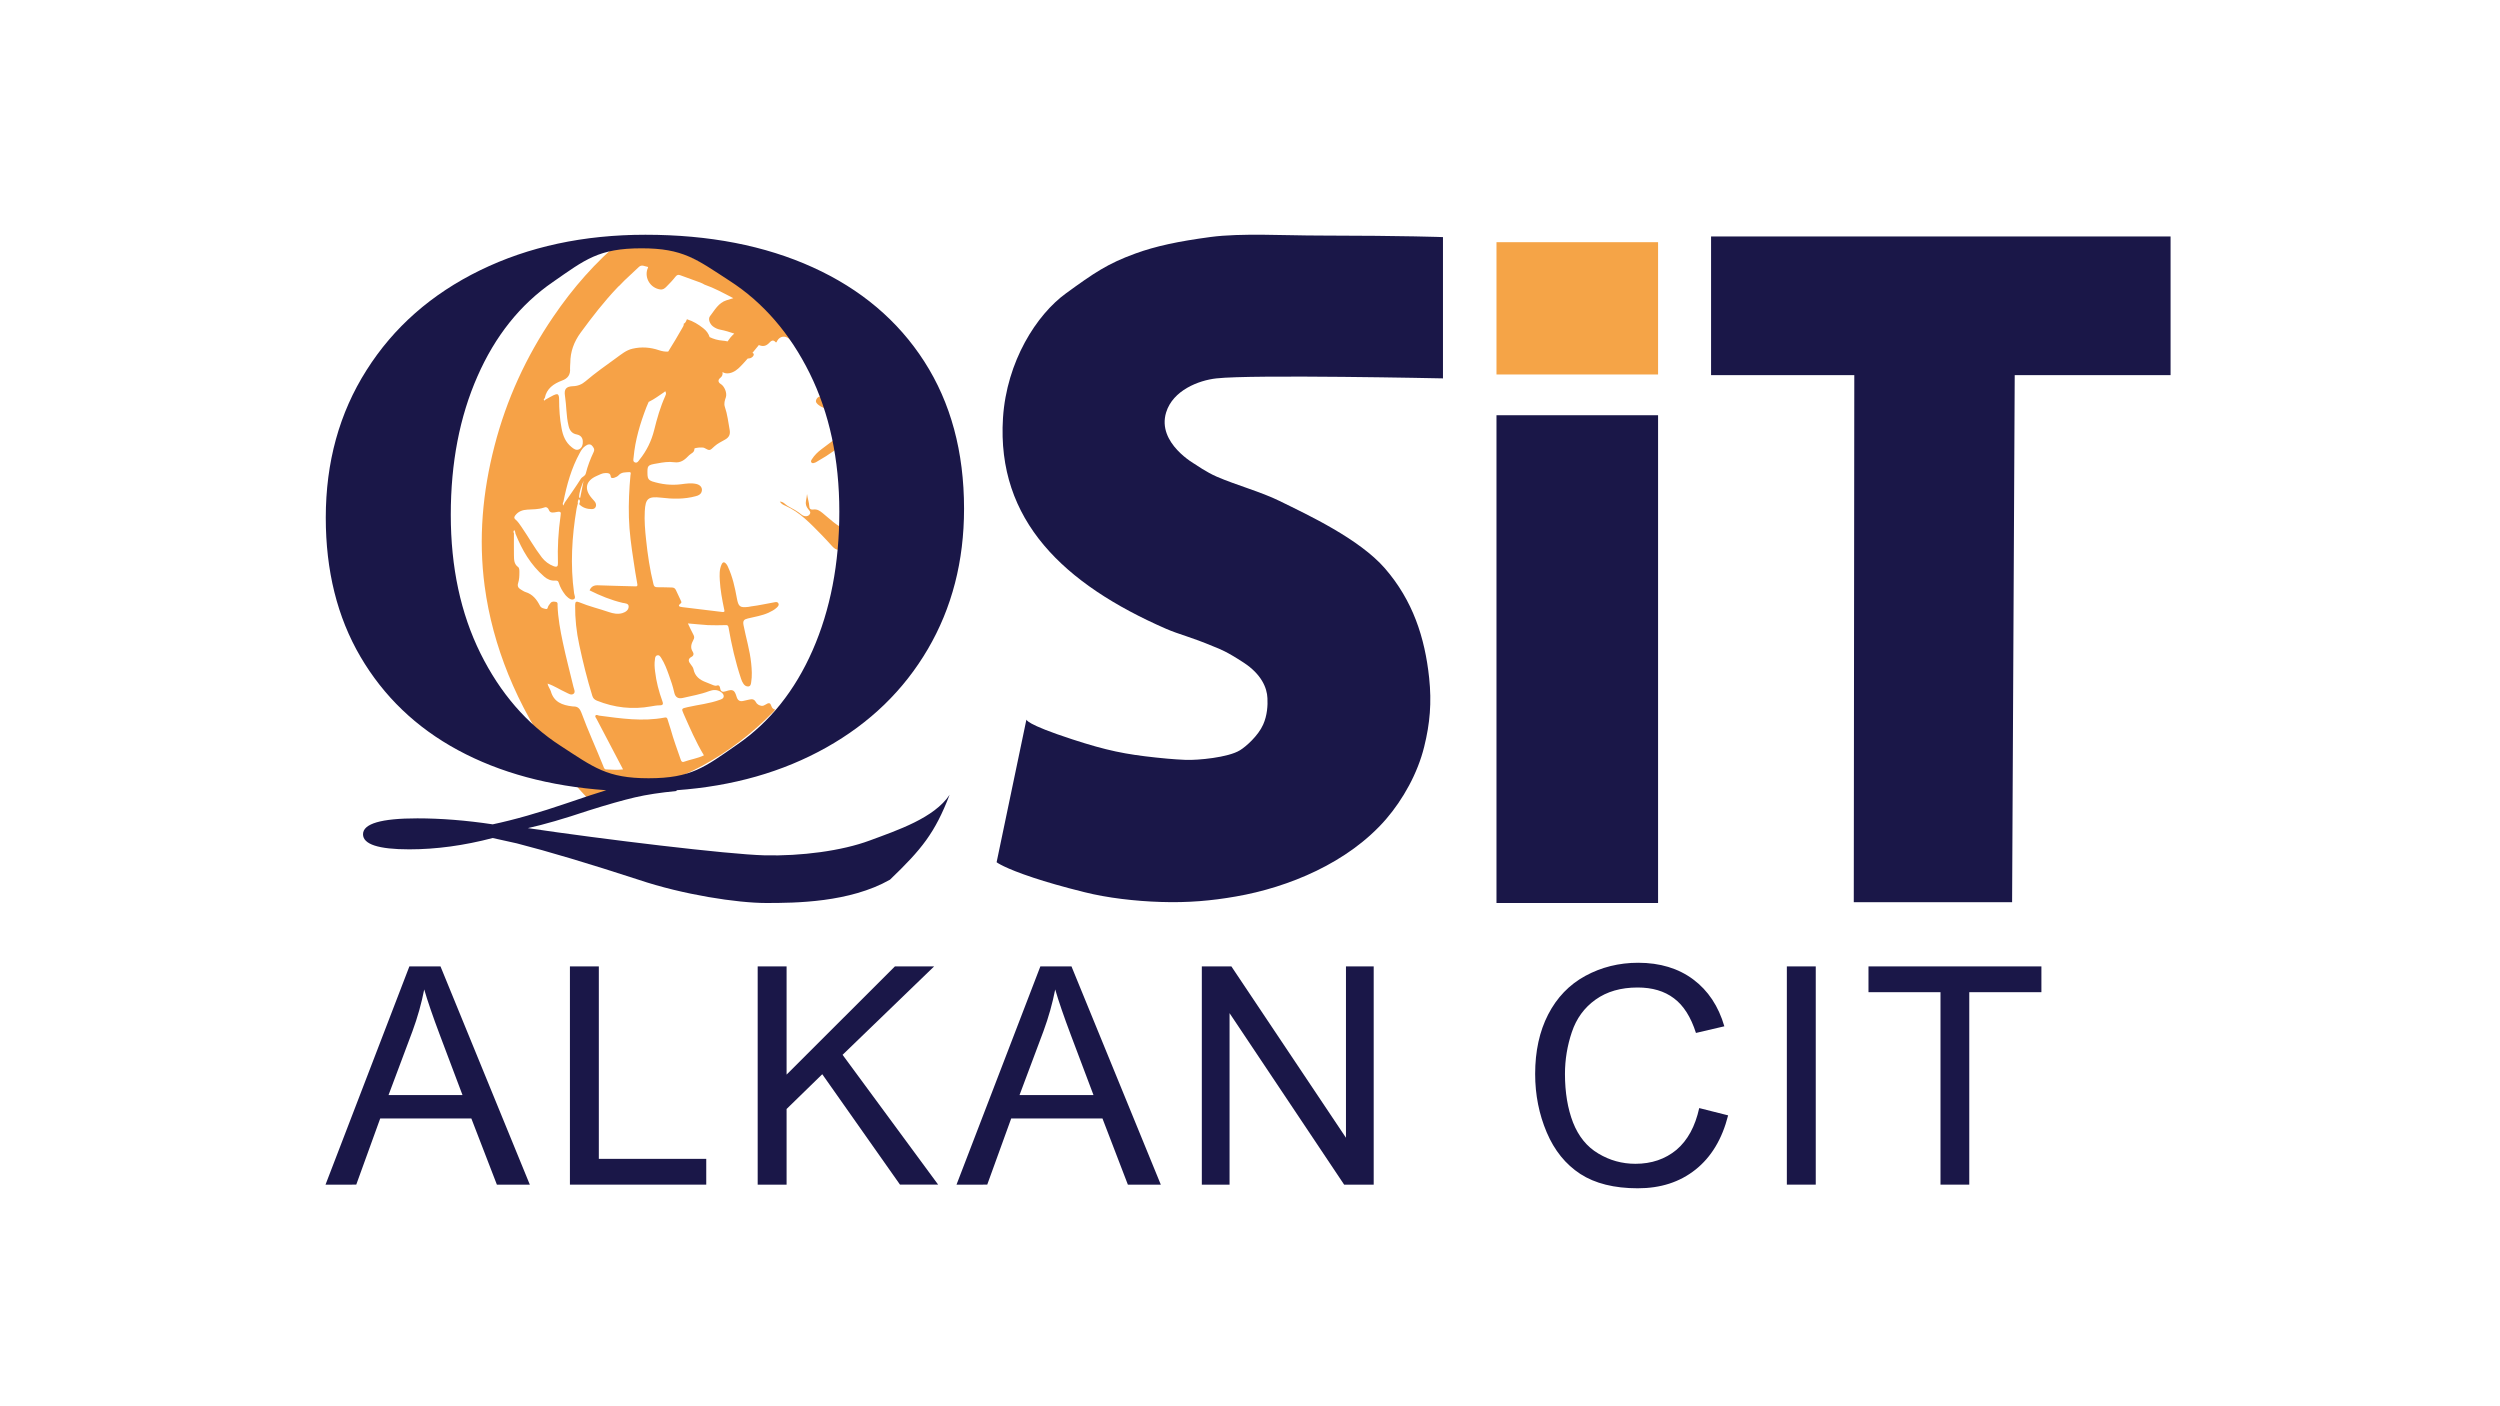 <?xml version="1.0" encoding="utf-8"?>
<!-- Generator: Adobe Illustrator 27.5.0, SVG Export Plug-In . SVG Version: 6.00 Build 0)  -->
<svg version="1.1" id="Layer_1" xmlns="http://www.w3.org/2000/svg" xmlns:xlink="http://www.w3.org/1999/xlink" x="0px" y="0px"
	 viewBox="0 0 1920 1080" style="enable-background:new 0 0 1920 1080;" xml:space="preserve">
<style type="text/css">
	.st0{fill:#F6A247;}
	.st1{fill:#1A1748;}
	.st2{fill:#F5A447;}
	.st3{fill:#FFFFFF;}
</style>
<g>
	<path class="st0" d="M689.4,375.5c-3.5-7.5-8.7-14.1-12.2-21.6c-3.3-7.1-8.2-12.9-13.9-18.2c-4.4-4-4.8-4-9.3-0.1
		c-8.2,7.2-17.1,13.6-26.7,19c-0.5,0.3-0.9,0.6-1.4,0.7c-0.9,0.3-2,0.8-2.7-0.1c-0.8-0.9-0.1-1.8,0.4-2.6c1.9-3,4.5-5.5,7.3-7.6
		c6.7-5.2,13.6-10.1,20.3-15.2c3.3-2.5,3.3-3-0.1-5.5c-6-4.2-12-8.4-18.8-11.2c-1.2-0.5-2.4-1.1-3.4-1.9c-1.4-1.1-3-2.4-1.9-4.5
		c1.1-2.2,3-2.5,5.2-2.1c1.8,0.3,3,1.6,4.6,2.3c6.9,3.1,12.8,7.6,18.3,12.5c2.3,2,4.2,2.5,6.8,0.7c2.4-1.6,5.1-2.8,8-3.3
		c1.1-0.2,2.2-0.3,2.9,0.8c0.7,1.2,0.3,2.4-0.6,3.2c-1.3,1.1-2.8,2-4.1,3c-2.8,2.1-3,3.1-0.7,5.7c2.2,2.6,4.6,5.1,7,7.5
		c8.1,8.2,12.2,18.6,17,28.7c1.9,4.1,3.7,8.1,5.6,12.2c0.3,0.8,0.8,1.5,0.5,2.4c-0.4,0-0.8,0-1.2,0
		C692.5,380.3,691.2,379.2,689.4,375.5z M683.2,507.4c0.5-4.6,0.9-9.3,2.5-13.8c0.8-2.3,0.3-4.6-1-6.8c-1.5-2.6-3.7-4.4-6.3-5.9
		c-3.4-2.1-3.8-2.9-2.5-6.5c1.9-5.4,3.2-10.8,3.2-16.5c0-2.4-1-3.8-3.3-4.5c-2.4-0.7-4.9-0.8-7.4-0.7c-3.6,0.2-5.9-1.3-7.8-4.1
		c-2.2-3.4-4.7-6.6-6.8-10.1c-0.9-1.5-1.9-2.9-3.5-3.7c-1.4-0.7-2.1-1.7-2-3.3c0-1.4-0.8-2.6-1.4-3.9c-0.5-0.9-0.9-1.7-0.4-2.7
		c0.9-2-0.3-2.6-2-2.6c-2.3,0.1-3.8-1.1-5.3-2.7c-2.7-2.9-5.3-5.9-8.1-8.7c-8.5-8.6-16.7-17.6-28.2-22.6c-1.4-0.6-2.9-1.3-4-3.1
		c1.6,0.1,2.6,0.7,3.5,1.4c0.9,0.7,1.6,1.4,2.6,2c3.7,2,7.4,4,10.7,6.7c2,1.6,4.7,1.5,5.9,0c1.6-1.9,0-3.2-1-4.4
		c-1.5-1.9-2.1-3.9-1.6-6.3c0.4-1.7,0.5-3.4,0.8-5.2c0.4,3.3,1.6,6.4,1.8,9.8c0.1,1.7,1.3,2.4,3,2.1c2.9-0.4,4.9,0.9,7,2.6
		c5.8,4.7,11.1,10.2,18.3,13c2.6,1,5,2.6,5.4,5.9c0.1,1.1,1,1.9,2.1,2.3c1.9,0.9,3.9,1.8,6,2.2c4.1,0.9,8.1,1.5,11.1,5.4
		c2.7,3.6,4.9,7.3,6.7,11.2c1.4,3,3,5.7,6.5,6.7c4,1.2,8.3,1.5,12,3.7c0.3,0.2,0.8,0.2,1.2,0.1c0,0.8-0.1,1.7-0.2,2.5
		c-2.7,22.9-8.6,44.8-18.3,65.8C682.6,511,683,509.2,683.2,507.4z M429.4,306.8c0,7.4,0.5,14.9,1.9,22.2c1,5.5,3,10.7,7.7,14.4
		c1.7,1.4,3.6,2.8,5.9,1.6c2.1-1.2,2.8-3.5,2.7-5.8c0-2.9-1.6-4.9-4.5-5.5c-4-0.7-5.7-3.3-6.5-6.9c-1.8-7.5-1.5-15.2-2.7-22.8
		c-0.8-5.1,0.8-7.2,6.1-7.4c3.8-0.1,6.9-1.4,9.7-3.8c7.5-6.4,15.6-12.1,23.6-17.9c3.9-2.8,7.6-6,12.5-7.1c6.9-1.6,13.7-1.1,20.4,1.2
		c2.4,0.8,4.8,1.2,7,1c3.7-6,7.4-12,10.8-18.1c0.6-1,1.3-2,1.1-3.3c1.6-0.6,1.8-2.2,2.5-3.5c0.1,0.1,0.2,0.1,0.3,0.2
		c4.5,1.4,8.4,3.8,12.1,6.7c2.6,2,4.2,4.3,5,6.9c3.1,1.5,6.3,2.4,9.9,2.7c1.3,0.1,2.6,0.3,3.9,0.6c1.3-2,2.8-3.9,4.7-5.6
		c0.1-0.1,0.3-0.2,0.4-0.4c-3.5-1.2-7-2.3-10.7-3c-2-0.4-3.9-1.2-5.6-2.5c-2.5-1.9-4-5.7-2.3-7.9c3.6-4.6,6.4-10.2,12.7-12.2
		c1.5-0.5,3-0.9,5.2-1.6c-7.7-4-14.6-7.8-22.1-10.4c-2.1-1.3-4.5-2.1-6.8-2.9v0v0c-3.9-1.4-7.9-2.8-11.8-4.3
		c-1.7-0.7-2.7-0.2-3.8,1.2c-2.1,2.7-4.5,5.2-6.9,7.6c-1.3,1.3-2.6,2.4-4.8,2.1c-7.4-1.1-12.1-8.6-9.8-15.6c0.2-0.6,1.1-1.7,0-1.8
		c-2.1-0.3-4.2-1.9-6.4,0c-3.7,3.5-7.5,7-11.2,10.5c-1.3,1.3-2.6,2.7-3.9,4h0c-0.5,0.4-1,0.8-1.4,1.3
		c-10.4,10.9-19.5,22.7-28.3,34.7c-5.2,7.1-8,14.7-8,23.4c0,1.4-0.3,2.8-0.2,4.1c0.4,4.7-1.5,7.7-6.2,9.4
		c-6.4,2.4-11.8,6.1-13.2,13.4v0c-0.4,0.5-1.2,1.1-0.5,1.8c0.3,0.3,0.7-0.1,0.9-0.5h0c2.1-1.1,4.1-2.4,6.2-3.4
		c1.3-0.6,2.2-0.9,2.9-0.9C429,303,429.4,304.2,429.4,306.8z M496.4,312.8c-4.8,12.5-8.6,25.2-9.8,38.5c-0.1,1.4-0.8,3.2,1.2,3.9
		c1.6,0.5,2.5-1,3.3-2.1c5.5-6.8,9.2-14.4,11.3-22.8c2.2-8.9,4.7-17.7,8.5-26.1c0.4-1,0.9-1.9,0.4-2.9c-0.1-0.3-0.2-0.6-0.3-0.8
		c-0.5,0.3-1,0.6-1.4,1c-3.6,2.4-7,5-10.9,6.9c-0.2,0.1-0.3,0.2-0.5,0.2C497.6,309.9,497,311.3,496.4,312.8z M444.7,382.1
		c0.3,0.1,0.6,0.1,0.9,0.2c0.9-4.4,1.7-8.7,2.6-13.1C446.6,373.4,444.8,377.6,444.7,382.1z M449.7,342.4c-2,1.3-3.3,3.3-4.4,5.4
		c-6.5,11.8-10,24.5-12.6,37.6c-0.4,0.8-0.8,1.5-0.1,2.9c0.5-1.1,0.8-1.7,1.1-2.3c4.2-6.1,8.5-12.1,12.4-18.3
		c1.1-1.7,3.2-1.9,3.8-4.1c1.4-5.7,3.5-11.1,6-16.4c1.1-2.2-0.1-3.7-1.4-5.1c-0.6-0.6-1.3-0.8-1.9-0.8
		C451.5,341.3,450.5,341.8,449.7,342.4z M417.5,389.9c-4.1,1.4-8.3,1.2-12.5,1.5c-3.6,0.2-6.8,1.3-9.1,4.2c-0.9,1.1-1.5,2.2,0.1,3.5
		c1.9,1.6,3.2,3.7,4.6,5.7c5.3,7.7,9.9,16,15.6,23.4c2.4,3,5.3,5.2,8.9,6.6c2.7,1,3.5,0.2,3.4-2.4c-0.4-12.1,0.3-24.2,2-36.2
		c0.1-0.7,0.2-1.5,0.2-2.3c-0.7-1.4-1.9-0.8-3.1-0.7c-2.2,0.4-5,1.2-6-1.4c-0.6-1.7-1.7-2.3-2.7-2.3
		C418.5,389.6,418,389.7,417.5,389.9z M446.5,547.3c5.1,13.9,11.3,27.3,16.8,41c0.4,1,0.7,2.5,2.1,2.6c4.3,0.2,8.5,0.6,13.1,0
		c-6.9-13.1-13.6-25.9-20.3-38.7c-0.4-0.8-1.4-1.8-0.9-2.6c0.7-1.1,2-0.1,2.9,0c16.7,2.2,33.4,4.7,50.2,1.5c1.4-0.3,1.9,0.1,2.3,1.4
		c0.7,2.5,1.6,4.9,2.3,7.3c2.2,8,5.1,15.8,7.8,23.6c0.4,1.3,1.1,2.2,2.6,1.6c4.9-1.8,10.3-2.5,15.2-4.9
		c-6.2-10.3-10.8-21.1-15.6-31.9c-1.8-4.1-1.6-4,3-5.1c8.3-1.9,16.9-2.7,25-5.7c1.3-0.5,2.5-0.9,2.8-2.3c0.2-1.6-0.8-2.6-1.9-3.5
		c-2.9-2.1-6.1-2-9.3-0.8c-6.5,2.5-13.4,3.6-20.1,5.2c-3.7,0.9-5.9-0.5-6.7-4.2c-1-4.6-2.5-9-4.1-13.4c-1.6-4.5-3.3-9-5.9-13.1
		c-0.7-1-1.4-2.4-3-2c-1.6,0.4-1.7,1.9-1.8,3.1c-0.5,3.1-0.3,6.1,0.1,9.2c0.9,7.9,2.9,15.5,5.6,22.9c0.7,1.9,0.8,3.2-2,3.2
		c-2.2,0-4.5,0.4-6.7,0.8c-14.3,2.6-28.2,1-41.6-4.4c-1.9-0.8-2.9-1.8-3.5-3.7c-4-12.9-7.2-25.9-10-39c-2.2-10.1-3.3-20.3-3.2-30.7
		c0-2.7,0.9-3.1,3.3-2.1c7.4,3.1,15.2,4.9,22.7,7.5c3.3,1.1,6.7,1.8,10.2,0.8c2.6-0.8,4.8-2.3,4.9-4.9c0.2-2.7-2.8-2.6-4.6-3
		c-8.9-2.1-17.2-5.5-25.4-9.6c1.2-2.8,3.1-4,6.3-3.9c9.4,0.4,18.8,0.5,28.1,0.8c1.7,0.1,2.7,0.2,2.2-2.1c-1.1-5.7-1.9-11.5-2.8-17.3
		c-1.7-11.1-3.3-22.3-3.6-33.6c-0.3-10.8,0.2-21.6,1.2-32.4c0.1-0.9,0.8-2.4-1-2.3c-2.9,0.2-5.9-0.1-8.1,2.4
		c-0.8,0.9-2.1,1.5-3.3,1.9c-1,0.3-2.6,0.7-2.8-1.1c-0.3-2.5-2-2.5-4-2.5c-2.5,0-4.5,1.3-6.7,2.2c-8.5,3.7-9.9,10.1-3.8,17.1
		c0.7,0.8,1.4,1.6,2.1,2.4c2.2,2.5,1.2,6.1-2.1,6c-3.5,0-7.1-1-9.7-3.8l0,0c0.4-1.2,1.2-2.5-0.2-3.9c-0.8,1.1-1,2.2-0.8,3.4
		c-0.3,1.3-0.8,2.6-1,4c-3.6,21.5-4.9,43.1-1.9,64.9c0.2,1.5,1.5,3.8-0.2,4.6c-1.9,0.9-3.9-0.6-5.4-2.1c-0.5-0.4-0.9-0.9-1.3-1.4
		c-2.1-2.7-3.8-5.7-4.8-8.9c-0.4-1.4-0.9-2-2.7-1.9c-3.3,0.3-6.2-1-8.6-3.1c-10.4-9-17-20.4-22-32.9c-0.2-0.9-0.2-1.9-1-2.8
		c-0.8,1-0.6,1.7-0.2,2.5c0,5.6-0.1,11.2,0,16.8c0.1,3.3-0.1,6.7,3.2,9.1c1,0.7,1,2.5,1,3.9c0,2.9-0.1,5.7-1,8.5
		c-0.7,2.2,0.1,3.7,2,4.8c1.2,0.7,2.4,1.6,3.7,2c5.5,1.7,8.6,5.7,11,10.4c1,2,2.9,2.2,4.6,2.6c1.6,0.4,1.4-1.6,2-2.4
		c0.6-0.7,1-1.6,1.7-2.3c1.2-1.3,2.8-1,4.2-0.7c1.4,0.4,1.1,1.6,1.1,2.6c0.3,9.7,2.1,19.2,4.1,28.7c2.4,11.4,5.4,22.6,8.1,33.9
		c0.4,1.8,1.8,4.1,0,5.4c-1.8,1.3-3.9-0.3-5.7-1.1c-4.7-2.1-9-5.1-14.2-6.8c0.5,2.4,1.9,4,2.5,5.8c2.3,8.4,8.8,10.8,16.5,11.7
		c0.3,0,0.6,0.1,1,0.1c0.2,0,0.4,0,0.6,0C444.1,542.7,445.5,544.7,446.5,547.3z M451.6,613.5c-9-9.6-17.5-19.6-25.2-30.3
		c-14.5-20.4-26.6-42.1-36-65.2c-8.9-22-15.1-44.6-18.2-68c-4.8-36.3-1.6-72.1,7.6-107.6c9.2-35.6,24.3-68.6,45.1-99.1
		c15-22.1,32.5-42.1,53.2-59.3c1.5-1.2,3-2.4,4.6-3.5c0.8,0.1,1.7,0.1,2.5,0.4c35.3,8.8,66.8,24.9,94.1,48.7
		c12.3,10.7,23.5,22.5,32.9,35.8c-2.8-1-4.2-3.6-6.3-5.3c-3.1-2.5-6.9-1.9-8.9,1.5c-0.3,0.5-0.7,1.9-1.3,1.2
		c-2.4-2.7-3.9-0.4-5.3,0.9c-2.4,2.3-4.7,2.5-7.6,1.3c-1.7,2-3.3,4-4.9,6c0.6,0.3,1.1,0.6,1,1.3c-0.1,1.2-1.1,2-2.2,2.6
		c-0.8,0.4-1.7,0.3-2.5,0.5c-1.7,2-3.5,3.9-5.3,5.8c-2.4,2.5-5.1,4.7-8.6,5.4c-2.1,0.4-4.1,0.1-5.4-0.9c0.3,2-0.2,3.3-1.8,4.6
		c-1.9,1.5-1.6,3.4,0.4,4.6c2.9,1.7,5,6.9,4,10.1c-0.8,2.4-1.7,4.9-0.8,7.5c2,5.8,2.6,11.8,3.7,17.7c0.6,3.5-0.5,5.7-3.5,7.4
		c-2.8,1.6-5.8,3-8.1,5.1c-3.8,3.5-3.5,3.7-7.9,1.3c-1.3-0.7-7.7-0.2-7.6,0.7c0.1,2.9-2.6,3.5-4,4.9c-3.1,3.2-6.2,6.2-11.6,5.4
		c-4.2-0.6-8.6,0.1-12.9,0.9c-7.8,1.3-7.7,1.5-7.5,9.1c0.1,2.4,1.1,3.9,3.5,4.7c7.3,2.3,14.7,3.2,22.4,2.2c3.8-0.5,7.7-1.1,11.6-0.2
		c3.4,0.8,5,3.3,4,6.1c-0.7,2-2.5,2.8-4.5,3.3c-8.8,2.4-17.7,2.2-26.7,1.1c-9.8-1.1-11.9,0.7-12.4,10.4c-0.4,7.3,0.2,14.6,1,21.9
		c1.2,11.5,2.9,23,5.7,34.3c0.4,1.6,1.1,2.2,2.9,2.2c3.7-0.1,7.3,0.2,11,0.2c1.6,0,2.6,0.5,3.3,2c1.2,2.7,2.5,5.4,3.8,8.1
		c0.3,0.7,0.8,1.3,0,2c-3.1,2.4-0.7,2.7,1.2,3c10.2,1.3,20.4,2.4,30.5,3.7c2.4,0.3,1.8-1,1.5-2.3c-1.5-7.3-2.9-14.6-3.3-22.1
		c-0.2-4-0.4-8.1,1.3-11.9c1-2.3,2.2-2.4,3.8-0.4c0.5,0.6,0.8,1.2,1.1,1.9c3.6,7.7,5.4,15.9,6.9,24.2c1.2,6.5,2.3,7.5,8.9,6.7
		c0.8-0.1,1.5-0.3,2.2-0.4c5.9-0.7,11.7-2.1,17.6-3.1c1-0.2,2.5-0.6,3.2,0.8c0.7,1.5-0.4,2.4-1.3,3.3c-1.8,1.7-4,2.8-6.3,3.9
		c-5.1,2.3-10.6,3.1-15.9,4.4c-2.9,0.7-3.9,1.7-3.3,5c1.9,9.8,4.9,19.4,5.9,29.4c0.5,4.9,0.8,9.7,0,14.6c-0.2,1.3-0.4,3-2.1,3.2
		c-1.6,0.2-3-0.8-3.8-2c-0.8-1.2-1.5-2.6-1.9-4c-4.3-12.9-7.3-26-9.6-39.4c-0.3-1.5-0.9-1.8-2.3-1.7c-4.5,0.1-9.1,0.2-13.6,0
		c-5-0.3-10-0.9-15.3-1.3c1.5,3.1,2.7,5.9,4.2,8.6c0.8,1.5,0.9,2.5,0,4.1c-1.5,2.8-2.6,5.8-0.5,9c0.9,1.3,0.9,3-0.8,3.9
		c-3.3,1.7-2.4,3.8-0.6,6c0.8,1.1,1.8,2.3,2,3.6c1.1,5.4,4.8,8.2,9.7,10c1.9,0.7,3.8,1.6,5.7,2.3c0.7,0.2,1.6,0.5,2.2,0.3
		c2.2-0.8,2.6,0.5,2.9,2.1c0.4,2.6,2,3,4.3,2.2c5.4-1.8,6.7-1.1,8.3,4.2c0.8,2.7,2.3,3.9,5.2,3.2c1.5-0.4,3-0.7,4.4-1
		c2.2-0.5,3.9-0.5,5.2,1.9c0.8,1.7,2.7,2.7,4.5,2.9c1.1,0.1,2-0.4,3-1c1-0.6,1.9-1.2,2.9-1c1.7,0.5,1.2,4,3.8,4.6
		c0.2,0,0.3,0.3,0.5,0.4c-0.4,0.5-0.7,1-1.2,1.5c-33.5,34.1-73.7,56-121.2,64.8C465.5,612.2,458.6,613.4,451.6,613.5L451.6,613.5z"
		/>
	<path class="st1" d="M346.2,395.4c0,40.3,7.6,75.7,22.8,106.4c15.2,30.6,35.6,54.2,61.4,70.9c25.7,16.7,35.8,25,67.7,25
		c32.9,0,43.2-8.6,68.1-25.9c25-17.2,44.3-41.4,57.9-72.4c13.6-31,20.5-66.5,20.5-106.4c0-40.3-7.6-75.7-22.8-106.4
		c-15.2-30.6-35.6-54.2-61.4-70.9c-25.7-16.7-35.8-25-67.7-25c-32.9,0-43.2,8.6-68.1,25.9c-25,17.2-44.3,41.4-57.9,72.4
		C353,320.1,346.2,355.5,346.2,395.4z M729.3,610.4c-11.3,29.4-21.5,41.9-45.8,65.2c-31,17.6-72.6,17.9-95.1,17.9
		c-22.1,0-63.7-6.3-98.1-17.9c-38.1-12.4-69.2-21.7-93.4-27.9l-18.5-4.1c-22.1,5.8-43.5,8.7-64.1,8.7c-23.7,0-35.5-3.9-35.5-11.6
		c0-8.1,13.9-12.2,41.7-12.2c18,0,37.3,1.5,57.9,4.6c16.5-3.5,35.5-8.9,57.1-16.3c13.4-4.6,23.4-7.9,30.1-9.9
		c-43.7-3.1-81.7-13.4-113.9-30.8s-57.1-41.4-74.9-71.8c-17.8-30.4-26.6-66-26.6-106.7c0-42.6,10.4-80.4,31.3-113.3
		c20.8-32.9,49.9-58.5,87.2-76.7c37.3-18.2,79.6-27.3,127-27.3c48.9,0,91.7,8.3,128.5,25c36.8,16.7,65.4,40.8,85.7,72.4
		c20.3,31.6,30.5,69.3,30.5,113c0,40.3-9.3,76.2-27.8,107.8c-18.5,31.6-44.5,56.8-78,75.6c-33.5,18.8-71.8,29.7-115,32.8v0.6
		c-12.4,1.2-23,2.8-32,4.9c-9,2.1-21,5.5-35.9,10.2c-18.5,6.2-34,10.7-46.3,13.4c57.1,8.5,153.7,20.2,181.7,20.9s59.5-3.4,80.9-11.4
		C689.3,637.6,717.5,628.2,729.3,610.4z"/>
	<path class="st1" d="M1108.2,182.1v108.5c0,0-146.7-3.1-174,0c-13.7,1.5-33.4,9.2-38.6,26.1c-7.3,23.7,22.5,40,22.5,40
		s8.5,6,16.4,9.4c15,6.5,33.9,11.6,48.1,18.6c22.2,10.9,61.4,29.2,81.1,51.9c21.3,24.6,30.6,52.9,33.9,84.1c2,18.9,0.6,35-3.8,52.7
		c-5,20.5-16.3,40.6-29.3,55.7c-29.1,33.6-75,52.4-115.3,59.4c-18.8,3.3-37,4.9-57.8,4.2c-19.5-0.6-41-3.1-58.5-7.5
		c-17-4.2-29.8-8-38.9-11c-23.1-7.6-28.6-12-28.6-12l22.9-109.6c0,0-1.1,3.4,35.2,15.2c26.7,8.7,40.9,11.5,64.4,14
		c2.6,0.3,13.2,1.4,22.9,1.8c9.1,0.3,32.5-1.8,41.5-7.4c4.5-2.7,14-11.1,17.8-19.7c3.2-7.1,3.6-15,3.3-20.3
		c-0.3-8-4.7-18.4-18.1-27.2c-13.3-8.7-18.1-10.4-22.8-12.3c-19.1-8-26.4-9.2-37-13.8c-78.2-34.2-130.2-83.1-125.2-161.9
		c2.8-43.4,25.8-79.4,48.5-95.8c21.2-15.4,31.7-22.7,53.2-30.5c15.4-5.6,32.5-9.3,57.8-12.7c23.5-3.1,56.8-1.1,83.1-1.1
		C1081.8,181,1108.2,182.1,1108.2,182.1"/>
	<polygon class="st2" points="1273.4,283.2 1273.4,186 1149.3,186 1149.3,287.6 1273.4,287.6 	"/>
	<rect x="1149.3" y="318.9" class="st1" width="124.1" height="374.6"/>
	<polygon class="st1" points="1547.3,288.1 1667,288.1 1667,181.6 1314.1,181.6 1314.1,288.1 1424.1,288.1 1423.7,692.9 
		1545.3,692.9 	"/>
	<g>
		<path class="st1" d="M250,909.8l64.4-167.6h23.9l68.6,167.6h-25.3L362,859H292l-18.4,50.8H250z M298.4,841h56.8l-17.5-46.4
			c-5.3-14.1-9.3-25.7-11.9-34.7c-2.1,10.7-5.1,21.4-9,32L298.4,841z"/>
		<path class="st1" d="M437.7,909.8V742.2h22.2V890h82.5v19.8H437.7z"/>
		<path class="st1" d="M581.9,909.8V742.2h22.2v83.1l83.2-83.1h30.1l-70.3,67.9l73.4,99.7h-29.3L631.5,825l-27.4,26.7v58.1H581.9z"
			/>
		<path class="st1" d="M734.6,909.8L799,742.2h23.9l68.6,167.6h-25.3L846.7,859h-70.1l-18.4,50.8H734.6z M783,841h56.8l-17.5-46.4
			c-5.3-14.1-9.3-25.7-11.9-34.7c-2.1,10.7-5.1,21.4-9,32L783,841z"/>
		<path class="st1" d="M923,909.8V742.2h22.7l88,131.6V742.2h21.3v167.6h-22.7l-88-131.7v131.7H923z"/>
		<path class="st1" d="M1305,851l22.2,5.6c-4.6,18.2-13,32.1-25.1,41.7s-26.8,14.3-44.3,14.3c-18.1,0-32.8-3.7-44.1-11
			c-11.3-7.4-19.9-18-25.8-31.9c-5.9-13.9-8.9-28.9-8.9-44.9c0-17.4,3.3-32.7,10-45.7c6.7-13,16.2-22.9,28.5-29.6
			c12.3-6.7,25.9-10.1,40.6-10.1c16.8,0,30.9,4.3,42.3,12.8c11.4,8.5,19.4,20.5,23.9,36l-21.8,5.1c-3.9-12.2-9.5-21.1-16.9-26.6
			c-7.4-5.6-16.7-8.3-27.9-8.3c-12.9,0-23.6,3.1-32.3,9.3s-14.7,14.5-18.2,24.9c-3.5,10.4-5.3,21.1-5.3,32.2
			c0,14.2,2.1,26.7,6.2,37.3c4.2,10.6,10.6,18.6,19.4,23.8c8.8,5.3,18.3,7.9,28.5,7.9c12.4,0,22.9-3.6,31.5-10.7
			C1296.1,875.8,1301.9,865.1,1305,851z"/>
		<path class="st1" d="M1372.3,909.8V742.2h22.2v167.6H1372.3z"/>
		<path class="st1" d="M1490.3,909.8V762H1435v-19.8h132.8V762h-55.4v147.8H1490.3z"/>
	</g>
</g>
</svg>
